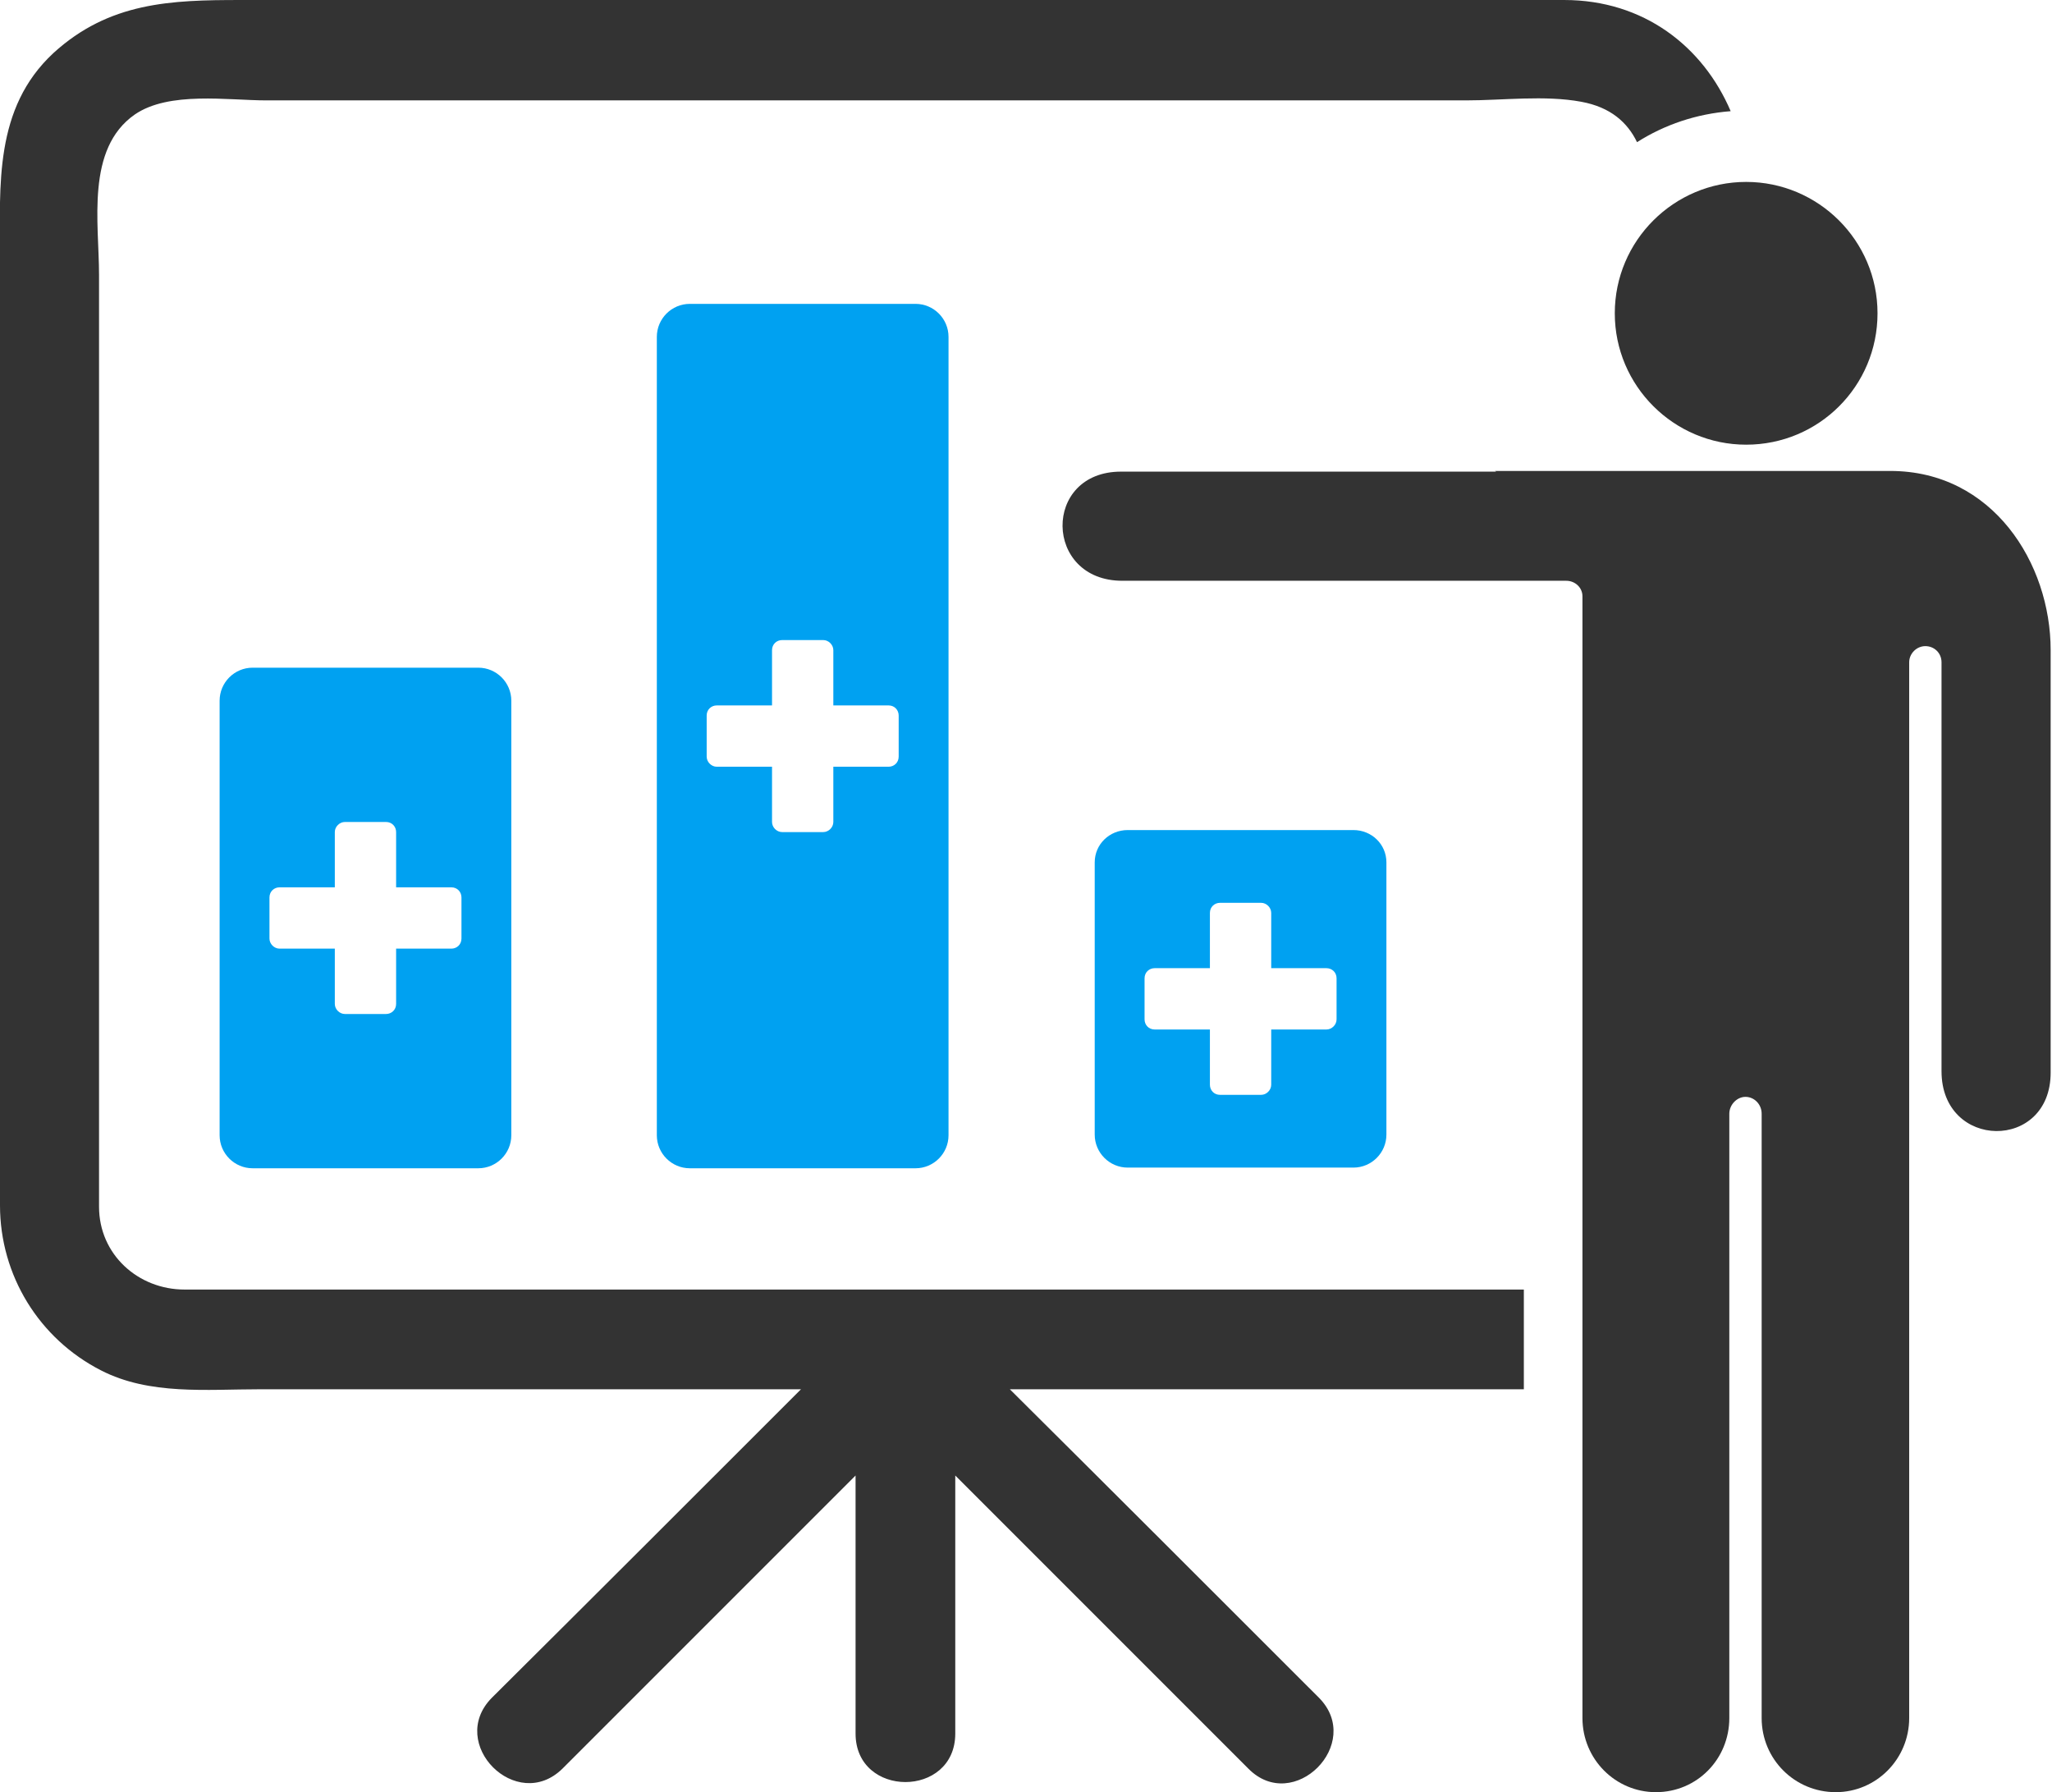 <?xml version="1.0" encoding="UTF-8"?>
<!DOCTYPE svg PUBLIC "-//W3C//DTD SVG 1.1//EN" "http://www.w3.org/Graphics/SVG/1.1/DTD/svg11.dtd">
<!-- Creator: CorelDRAW -->
<svg xmlns="http://www.w3.org/2000/svg" xml:space="preserve" width="28.718mm" height="25.079mm" version="1.1" style="shape-rendering:geometricPrecision; text-rendering:geometricPrecision; image-rendering:optimizeQuality; fill-rule:evenodd; clip-rule:evenodd"
viewBox="0 0 30.46 26.6"
 xmlns:xlink="http://www.w3.org/1999/xlink"
 xmlns:xodm="http://www.corel.com/coreldraw/odm/2003">
 <defs>
  <style type="text/css">
   <![CDATA[
    .fil1 {fill:#00A1F1}
    .fil0 {fill:#333333}
   ]]>
  </style>
 </defs>
 <g id="Capa_x0020_1">
  <path class="fil0" d="M22.21 7c-1.93,0 -3.81,0 -5.57,0 -1.17,-0 -1.15,1.62 0.02,1.62l6.59 0c0.13,0 0.24,0.1 0.24,0.23l0 16.65c0,0.61 0.49,1.1 1.09,1.1 0.61,0 1.09,-0.49 1.09,-1.1l0 -8.97c0,-0.13 0.11,-0.25 0.24,-0.25 0.13,0 0.24,0.11 0.24,0.25 0,3.06 0,6.2 0,8.97 0,0.61 0.49,1.1 1.1,1.1 0.6,0 1.09,-0.49 1.09,-1.1 0,-5.22 0,-10.45 0,-15.67 0,-0.13 0.11,-0.24 0.24,-0.24 0.13,-0 0.24,0.1 0.24,0.24 0,2.11 0,4.26 0,6.07 0,1.17 1.62,1.19 1.62,0.02l0 -6.27c-0,-1.29 -0.86,-2.66 -2.38,-2.66 -1.96,-0 -3.94,0 -5.87,0l0 -0z"/>
  <path class="fil0" d="M23.97 4.65c0,1.08 0.88,1.95 1.95,1.95 1.08,0 1.95,-0.87 1.95,-1.95 0,-1.08 -0.88,-1.95 -1.95,-1.95 -1.07,0 -1.95,0.87 -1.95,1.95z"/>
  <path class="fil1" d="M5.12 12.2l0.61 0c0.09,-0 0.15,0.07 0.15,0.15l0 0.82 0.82 0c0.09,0 0.15,0.07 0.15,0.15l0 0.61c0,0.09 -0.07,0.15 -0.15,0.15l-0.82 0 0 0.82c0,0.09 -0.07,0.15 -0.15,0.15l-0.61 0c-0.08,0 -0.15,-0.07 -0.15,-0.15l0 -0.82 -0.82 0c-0.08,-0 -0.15,-0.07 -0.15,-0.15l0 -0.61c0,-0.09 0.07,-0.15 0.15,-0.15l0.82 0 0 -0.82c0,-0.08 0.07,-0.15 0.15,-0.15zm-1.37 -2.29c-0.27,-0 -0.49,0.22 -0.49,0.49l0 6.45c0,0.27 0.22,0.49 0.49,0.49l3.35 0c0.27,0 0.49,-0.22 0.49,-0.49l0 -6.45c0,-0.27 -0.22,-0.49 -0.49,-0.49l-3.35 0z"/>
  <path class="fil1" d="M18.11 13.4l0.61 0c0.08,0 0.15,0.07 0.15,0.15l0 0.82 0.82 0c0.08,-0 0.15,0.06 0.15,0.15l0 0.61c0,0.08 -0.07,0.15 -0.15,0.15l-0.82 0 0 0.82c0,0.08 -0.07,0.15 -0.15,0.15l-0.61 0c-0.09,-0 -0.15,-0.07 -0.15,-0.15l0 -0.82 -0.82 0c-0.09,0 -0.15,-0.07 -0.15,-0.15l0 -0.61c0,-0.09 0.07,-0.15 0.15,-0.15l0.82 0 0 -0.82c0,-0.09 0.07,-0.15 0.15,-0.15zm-1.37 -1.08c-0.27,0 -0.49,0.21 -0.49,0.48l0 4.04c0,0.27 0.22,0.49 0.49,0.49l3.35 0c0.27,0 0.49,-0.22 0.49,-0.49l0 -4.04c0,-0.27 -0.22,-0.48 -0.49,-0.48l-3.35 -0z"/>
  <path class="fil1" d="M11.61 9.5l0.61 0c0.08,0 0.15,0.07 0.15,0.15l0 0.82 0.82 0c0.09,0 0.15,0.07 0.15,0.15l0 0.61c0,0.09 -0.07,0.15 -0.15,0.15l-0.82 0 0 0.82c0,0.08 -0.07,0.15 -0.15,0.15l-0.61 0c-0.08,0 -0.15,-0.07 -0.15,-0.15l0 -0.82 -0.82 0c-0.08,0 -0.15,-0.07 -0.15,-0.15l0 -0.61c0,-0.09 0.07,-0.15 0.15,-0.15l0.82 0 0 -0.82c0,-0.09 0.07,-0.15 0.15,-0.15zm-1.37 -4.99c-0.27,0 -0.49,0.22 -0.49,0.49l0 11.85c0,0.27 0.22,0.49 0.49,0.49l3.35 0c0.27,0 0.49,-0.22 0.49,-0.49l0 -11.85c0,-0.27 -0.22,-0.49 -0.49,-0.49l-3.35 0z"/>
  <path class="fil0" d="M3.57 0c-1.03,0 -1.95,0.03 -2.78,0.79 -0.88,0.82 -0.79,1.96 -0.79,3.04l0 14.06c0,1.04 0.58,1.98 1.5,2.45 0.72,0.37 1.57,0.28 2.36,0.28l8.03 0c-1.53,1.53 -3.06,3.06 -4.59,4.58 -0.67,0.68 0.37,1.72 1.05,1.05 1.45,-1.45 2.9,-2.9 4.35,-4.35l0 3.83c0,0.96 1.48,0.96 1.48,0l0 -3.83c1.45,1.45 2.9,2.9 4.35,4.35 0.67,0.68 1.72,-0.37 1.05,-1.05 -1.53,-1.53 -3.06,-3.06 -4.59,-4.58l7.63 0c0,-0.49 -0,-0.99 -0,-1.48l-19.88 0c-0.69,0 -1.27,-0.52 -1.27,-1.23l0 -0.6 0 -13.23c0,-0.77 -0.2,-1.87 0.53,-2.38 0.51,-0.35 1.38,-0.21 1.96,-0.21l17.8 0c0.55,0 1.17,-0.08 1.71,0.02 0.44,0.08 0.69,0.31 0.83,0.6 0.41,-0.26 0.88,-0.42 1.39,-0.46 -0.41,-0.96 -1.29,-1.65 -2.47,-1.65l-19.65 -0z"/>
 </g>
</svg>
